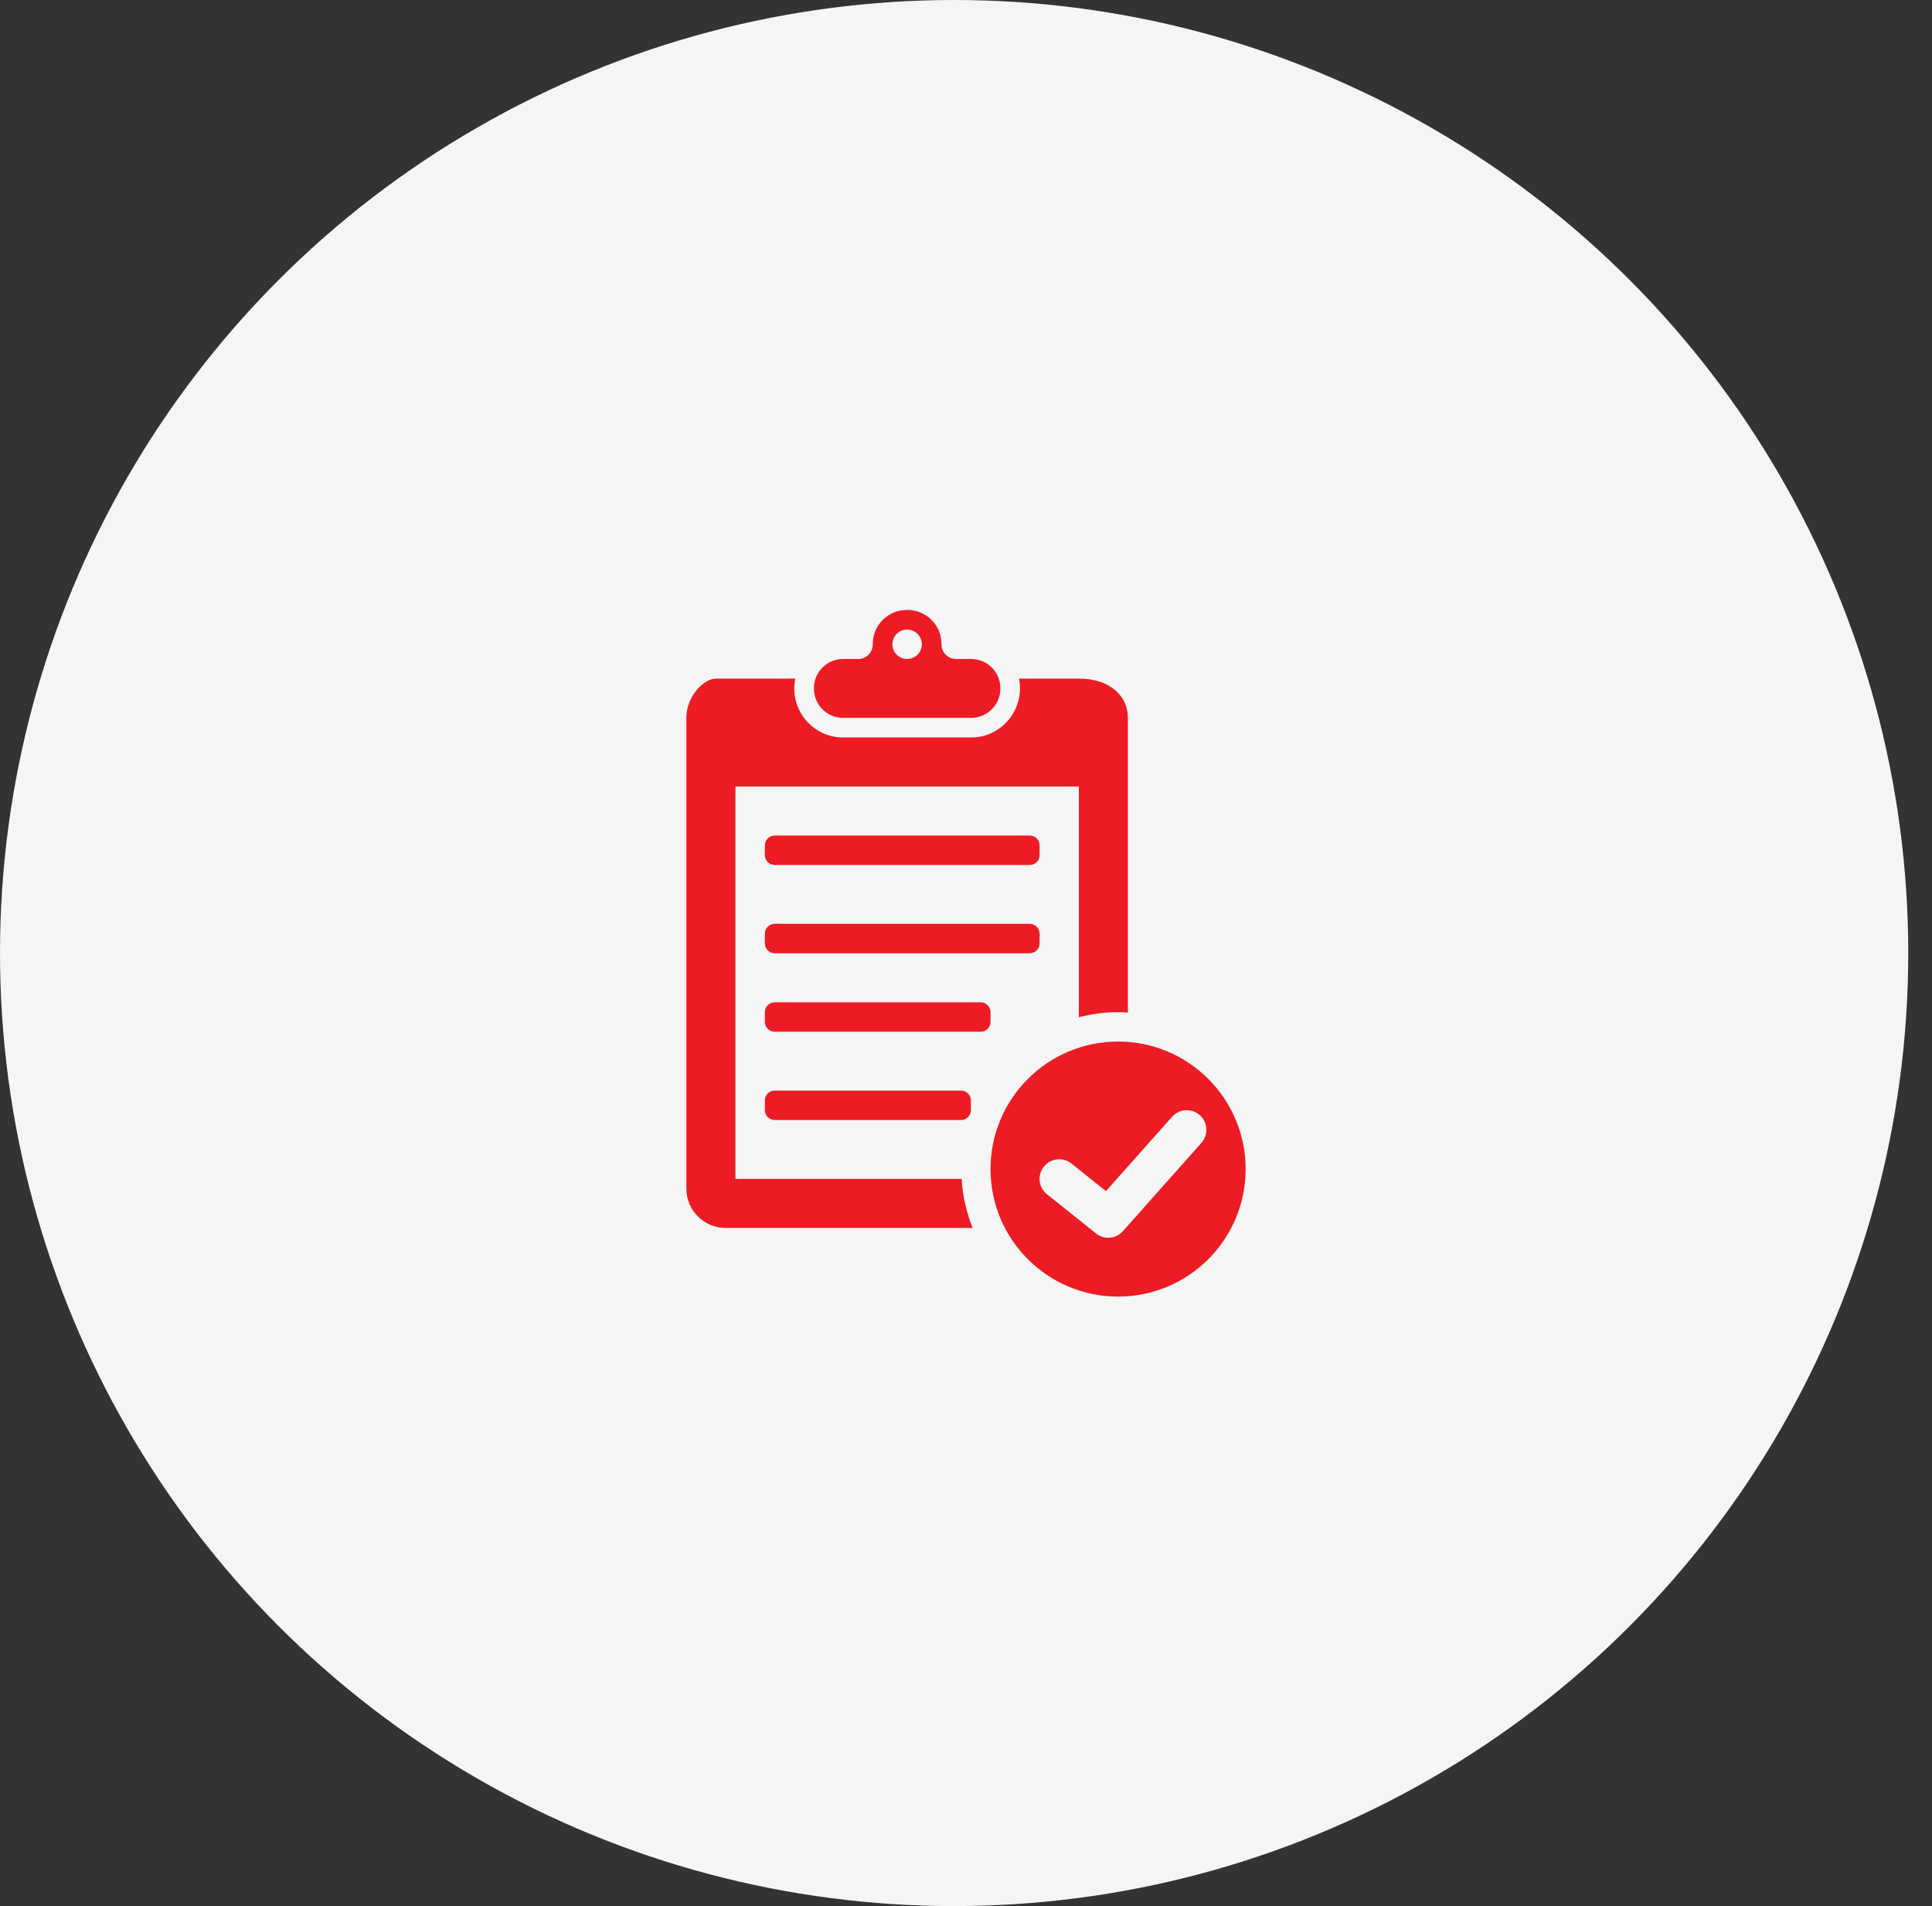 <svg width="76" height="75" viewBox="0 0 76 75" fill="none" xmlns="http://www.w3.org/2000/svg">
<rect x="0" y="0" width="76" height="75" fill="#333333" stroke="none"/>
<ellipse cx="37.533" cy="37.5" rx="37.533" ry="37.5" fill="#F5F5F5"/>
<path d="M38.205 25.93H37.61C37.293 25.93 37.035 25.672 37.035 25.355V25.335C37.035 24.598 36.437 24 35.7 24H35.669C34.931 24 34.333 24.598 34.333 25.335V25.355C34.333 25.672 34.076 25.93 33.758 25.93H33.164C32.531 25.93 32.018 26.443 32.018 27.076V27.099C32.018 27.732 32.531 28.246 33.164 28.246H38.205C38.838 28.246 39.351 27.732 39.351 27.099V27.076C39.351 26.443 38.838 25.93 38.205 25.93ZM35.684 25.93C35.364 25.93 35.105 25.671 35.105 25.351C35.105 25.031 35.364 24.772 35.684 24.772C36.004 24.772 36.263 25.031 36.263 25.351C36.263 25.671 36.004 25.93 35.684 25.93ZM38.262 48.316H28.544C27.691 48.316 27 47.625 27 46.772V28.246C27 27.393 27.691 26.702 28.158 26.702H31.286C31.26 26.83 31.246 26.963 31.246 27.099C31.246 28.157 32.106 29.018 33.164 29.018H38.205C39.262 29.018 40.123 28.157 40.123 27.076C40.123 26.948 40.109 26.823 40.085 26.702H42.439C43.677 26.702 44.368 27.393 44.368 28.246V39.844C44.24 39.836 44.113 39.825 43.983 39.825C43.449 39.825 42.933 39.9 42.439 40.028V30.947H28.93V46.386H37.827C37.869 47.064 38.017 47.714 38.262 48.316ZM43.983 40.983C41.211 40.983 38.965 43.229 38.965 46C38.965 48.771 41.211 51.018 43.983 51.018C46.754 51.018 49 48.771 49 46C49 43.229 46.754 40.983 43.983 40.983ZM47.261 44.969L44.173 48.443C44.021 48.614 43.809 48.702 43.596 48.702C43.427 48.702 43.256 48.646 43.114 48.532L41.184 46.989C40.852 46.723 40.797 46.237 41.064 45.904C41.33 45.571 41.816 45.517 42.149 45.783L43.506 46.869L46.107 43.943C46.39 43.625 46.878 43.596 47.197 43.879C47.516 44.163 47.544 44.65 47.261 44.969ZM40.509 37.509H30.474C30.261 37.509 30.088 37.336 30.088 37.123V36.737C30.088 36.524 30.261 36.351 30.474 36.351H40.509C40.722 36.351 40.895 36.524 40.895 36.737V37.123C40.895 37.336 40.722 37.509 40.509 37.509ZM40.509 34.035H30.474C30.261 34.035 30.088 33.862 30.088 33.649V33.263C30.088 33.05 30.261 32.877 30.474 32.877H40.509C40.722 32.877 40.895 33.05 40.895 33.263V33.649C40.895 33.862 40.722 34.035 40.509 34.035ZM38.579 40.596H30.474C30.261 40.596 30.088 40.424 30.088 40.211V39.825C30.088 39.611 30.261 39.439 30.474 39.439H38.579C38.792 39.439 38.965 39.611 38.965 39.825V40.211C38.965 40.424 38.792 40.596 38.579 40.596ZM37.807 44.07H30.474C30.261 44.07 30.088 43.897 30.088 43.684V43.298C30.088 43.085 30.261 42.912 30.474 42.912H37.807C38.02 42.912 38.193 43.085 38.193 43.298V43.684C38.193 43.897 38.02 44.07 37.807 44.07Z" fill="#ED1C24"/>
</svg>
